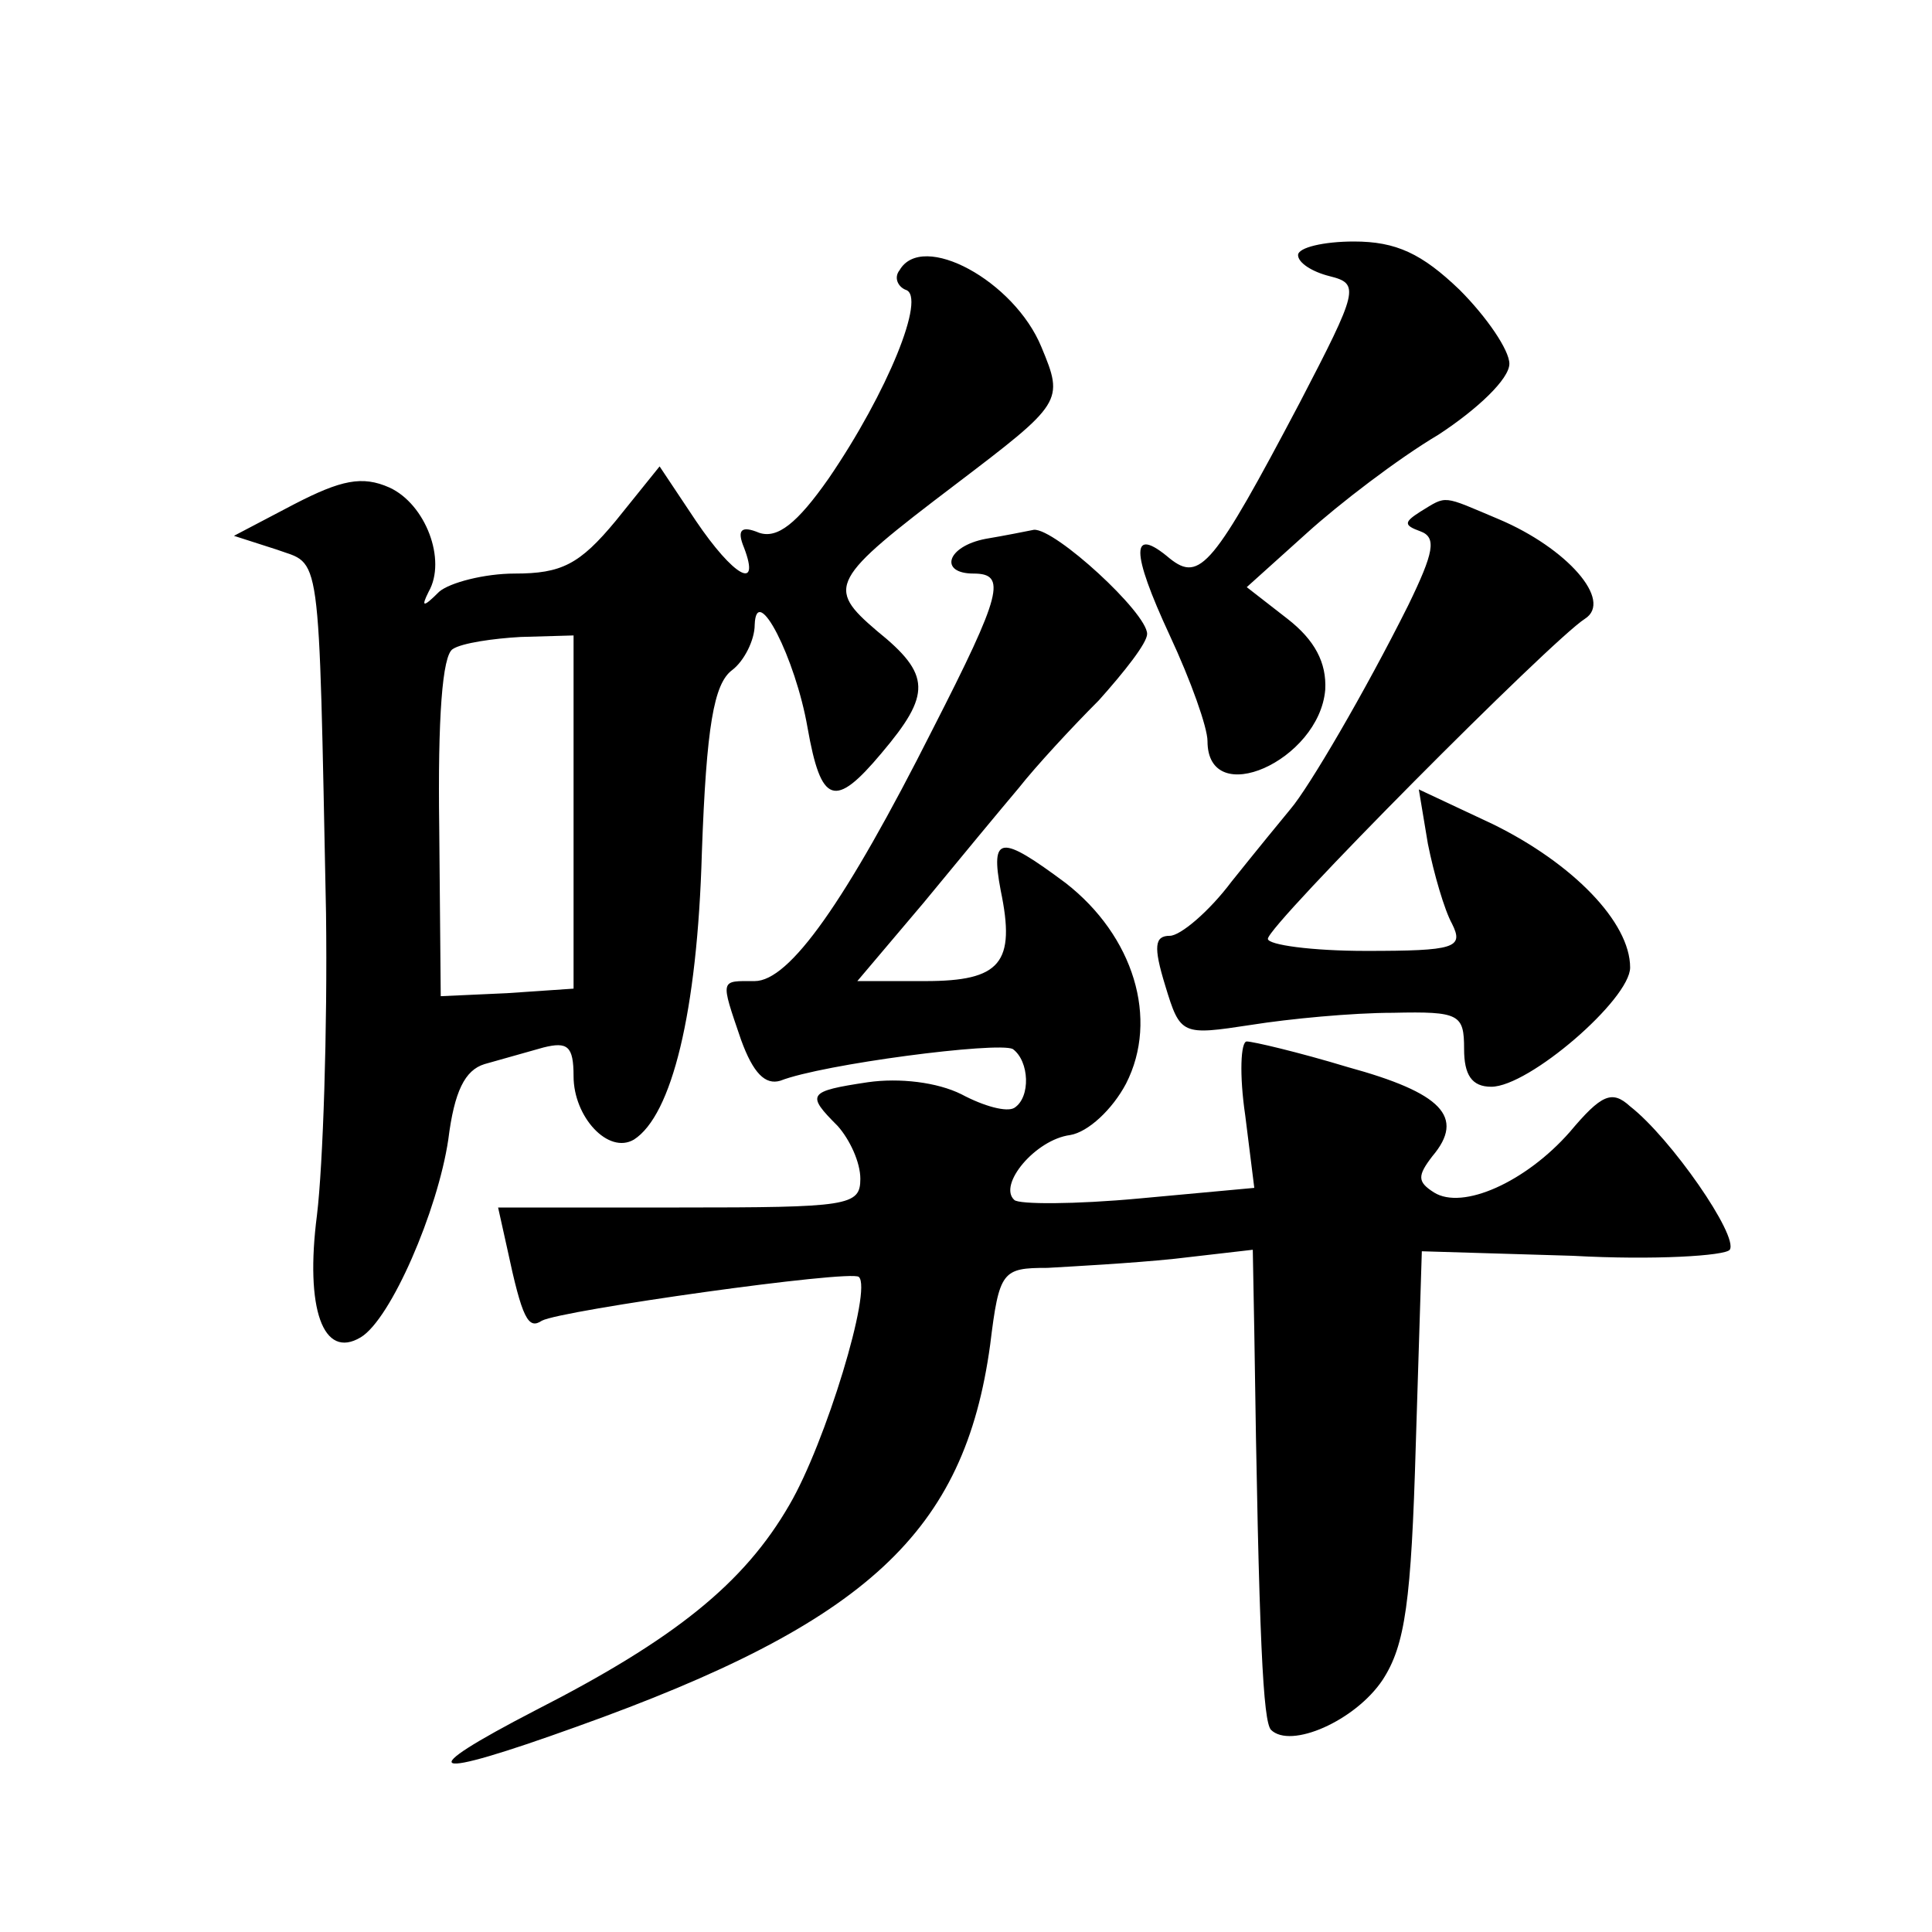 <?xml version="1.0" standalone="no"?>
<!DOCTYPE svg PUBLIC "-//W3C//DTD SVG 20010904//EN"
 "http://www.w3.org/TR/2001/REC-SVG-20010904/DTD/svg10.dtd">
<svg version="1.0" xmlns="http://www.w3.org/2000/svg"
 width="128pt" height="128pt" viewBox="0 0 128 128"
 preserveAspectRatio="xMidYMid meet">
<g transform="translate(0,128) scale(0.1,-0.1)"
fill="#0" stroke="none">
<path d="M860 1111 c0 -5 9 -11 21 -14 20 -5 19 -9 -20 -84 -57 -108 -66 -119 -86
-103 -26 22 -26 5 0 -51 14 -30 25 -61 25 -70 0 -46 74 -13 78 34 1 18 -7 33 -25
47 l-27 21 40 36 c21 19 60 49 87 65 26 17 47 37 47 47 0 9 -15 31 -33 49 -25 24
-42 32 -70 32 -20 0 -37 -4 -37 -9z M596 1101 c-4 -5 -1 -11 4 -13 14 -4 -12 -68
-51 -125 -21 -30 -34 -40 -46 -36 -12 5 -15 2 -10 -10 11 -29 -7 -19 -32 18 l-24
36 -29 -36 c-24 -29 -36 -35 -67 -35 -20 0 -43 -6 -50 -12 -11 -11 -12 -10 -7 0
12 21 -2 58 -26 69 -18 8 -32 5 -63 -11 l-40 -21 28 -9 c30 -11 28 6 33 -241 1
-77 -2 -167 -6 -200 -8 -62 4 -96 29 -81 20 12 51 84 58 131 4 32 11 46 24 50 11
3 28 8 39 11 16 4 20 1 20 -19 0 -27 23 -52 40 -42 25 16 42 84 45 190 3 84 8 112
20 121 8 6 15 20 15 30 1 29 27 -22 35 -68 9 -51 18 -54 49 -17 33 39 33 52 -3
81 -34 29 -31 34 52 97 71 54 72 55 57 91 -18 44 -79 77 -94 51z m-216 -359 l0
-117 -44 -3 -44 -2 -1 112 c-1 72 2 114 9 118 6 4 27 7 45 8 l35 1 0 -117z M941
941 c-11 -7 -11 -9 0 -13 11 -4 9 -14 -8 -49 -29 -58 -66 -121 -78 -135 -5 -6 -23
-28 -39 -48 -15 -20 -34 -36 -41 -36 -10 0 -11 -7 -3 -33 10 -33 11 -33 57 -26
25 4 67 8 94 8 44 1 47 -1 47 -24 0 -17 5 -25 18 -25 25 0 92 58 92 79 0 30 -38
69 -91 95 l-49 23 6 -36 c4 -20 11 -44 16 -53 8 -16 2 -18 -57 -18 -36 0 -65 4
-65 8 0 9 188 198 210 212 19 12 -12 47 -57 66 -38 16 -34 16 -52 5z M653 923 c-26
-5 -31 -23 -8 -23 22 0 19 -13 -27 -103 -58 -115 -95 -167 -118 -167 -23 0 -23
2 -9 -39 8 -22 16 -30 26 -27 28 11 144 26 154 21 11 -8 12 -32 1 -39 -5 -3 -20
1 -35 9 -16 8 -41 11 -62 8 -40 -6 -41 -8 -20 -29 8 -9 15 -24 15 -35 0 -18 -8
-19 -120 -19 l-120 0 6 -27 c10 -47 14 -54 23 -48 13 7 205 34 210 29 9 -8 -22
-110 -46 -151 -30 -52 -76 -89 -168 -136 -83 -43 -73 -47 27 -11 193 69 257 129
274 253 6 49 8 51 38 51 17 1 55 3 84 6 l52 6 1 -54 c3 -210 6 -258 11 -264 13
-13 56 6 74 33 15 23 19 52 22 156 l4 128 100 -3 c54 -3 101 0 104 4 6 9 -39 74
-66 95 -12 11 -19 8 -40 -17 -29 -33 -71 -52 -90 -40 -11 7 -11 11 -1 24 22 26
6 42 -56 59 -33 10 -63 17 -67 17 -4 0 -5 -22 -1 -49 l6 -48 -76 -7 c-43 -4 -80
-4 -83 -1 -11 10 14 40 37 43 12 2 28 17 37 34 22 43 5 98 -40 133 -43 32 -50 32
-43 -5 10 -48 0 -60 -50 -60 l-45 0 44 52 c23 28 52 63 63 76 11 14 35 40 53 58
17 19 32 38 32 44 0 14 -61 70 -75 69 -5 -1 -20 -4 -32 -6z"/>
</g>
</svg>
